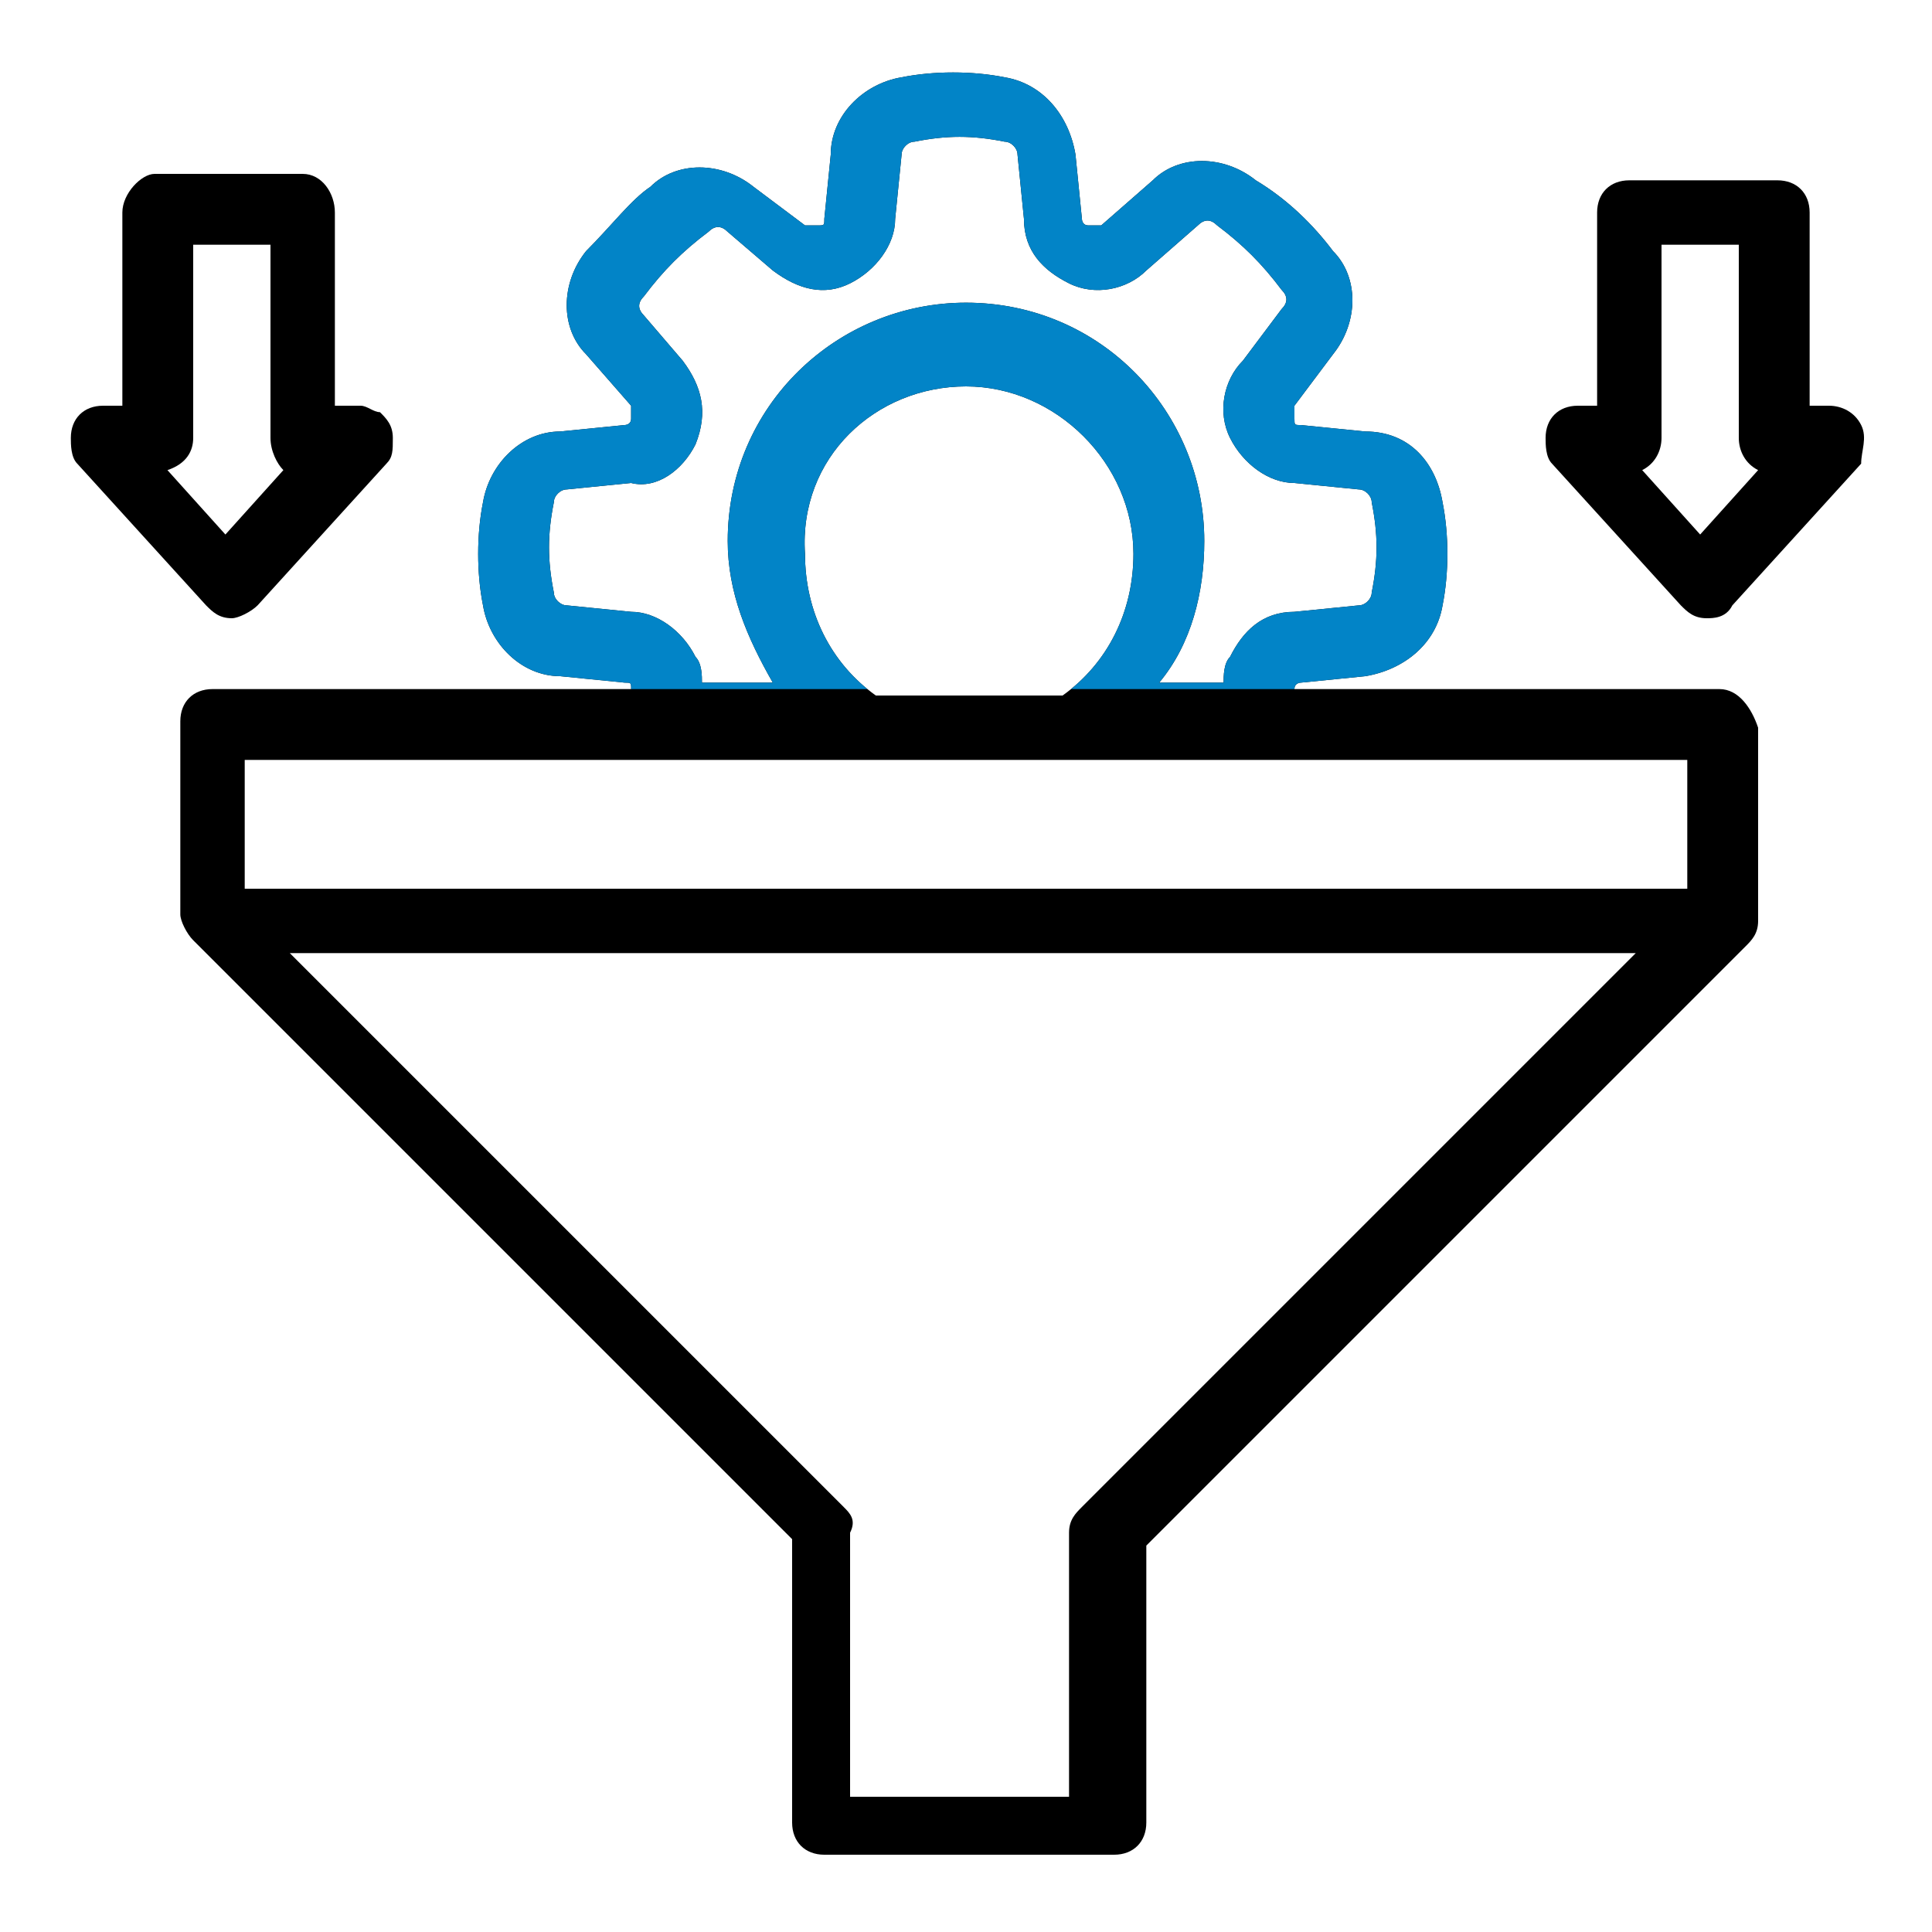 <?xml version="1.0" encoding="utf-8"?>
<!-- Generator: Adobe Illustrator 23.0.1, SVG Export Plug-In . SVG Version: 6.00 Build 0)  -->
<svg version="1.1" id="Layer_1" xmlns="http://www.w3.org/2000/svg" xmlns:xlink="http://www.w3.org/1999/xlink" x="0px" y="0px"
	 viewBox="0 0 30 30" style="enable-background:new 0 0 30 30;" xml:space="preserve">
<style type="text/css">
	.st0{fill:#0284C7;}
	.st1{clip-path:url(#SVGID_2_);}
</style>
<g>
	<path d="M3.6,9.6c0.1,0,0.3-0.1,0.4-0.2l2-2.2C6.1,7.1,6.1,7,6.1,6.8S6,6.5,5.9,6.4C5.8,6.4,5.7,6.3,5.6,6.3H5.2v-3
		C5.2,3,5,2.7,4.7,2.7H2.4C2.2,2.7,1.9,3,1.9,3.3v3H1.6c-0.3,0-0.5,0.2-0.5,0.5c0,0.1,0,0.3,0.1,0.4l2,2.2C3.3,9.5,3.4,9.6,3.6,9.6z
		 M4.4,7.3l-0.9,1l-0.9-1C2.9,7.2,3,7,3,6.8v-3h1.2v3C4.2,7,4.3,7.2,4.4,7.3z"/>
	<path d="M28.9,6.6c-0.1-0.2-0.3-0.3-0.5-0.3h-0.3v-3c0-0.3-0.2-0.5-0.5-0.5h-2.3c-0.3,0-0.5,0.2-0.5,0.5v3h-0.3
		c-0.3,0-0.5,0.2-0.5,0.5c0,0.1,0,0.3,0.1,0.4l2,2.2c0.1,0.1,0.2,0.2,0.4,0.2c0,0,0,0,0,0c0.1,0,0.3,0,0.4-0.2l2-2.2
		C28.9,7,29,6.8,28.9,6.6z M27.3,7.3l-0.9,1l-0.9-1c0.2-0.1,0.3-0.3,0.3-0.5v-3H27v3C27,7,27.1,7.2,27.3,7.3z"/>
	<path d="M26.7,10.7h-6.6c0,0,0,0,0,0c0-0.1,0.1-0.1,0.1-0.1l1-0.1c0.6-0.1,1.1-0.5,1.2-1.1c0.1-0.5,0.1-1.1,0-1.6
		c-0.1-0.6-0.5-1.1-1.2-1.1l-1-0.1c-0.1,0-0.1,0-0.1-0.1c0-0.1,0-0.1,0-0.2l0.6-0.8c0.4-0.5,0.4-1.2,0-1.6c-0.3-0.4-0.7-0.8-1.2-1.1
		c-0.5-0.4-1.2-0.4-1.6,0l-0.8,0.7c0,0-0.1,0-0.2,0c-0.1,0-0.1-0.1-0.1-0.1l-0.1-1c-0.1-0.6-0.5-1.1-1.1-1.2c-0.5-0.1-1.1-0.1-1.6,0
		c-0.6,0.1-1.1,0.6-1.1,1.2l-0.1,1c0,0.1,0,0.1-0.1,0.1c-0.1,0-0.1,0-0.2,0l-0.8-0.6c-0.5-0.4-1.2-0.4-1.6,0
		C9.8,3.1,9.5,3.5,9.1,3.9c-0.4,0.5-0.4,1.2,0,1.6l0.7,0.8c0,0,0,0.1,0,0.2c0,0.1-0.1,0.1-0.1,0.1l-1,0.1C8.1,6.7,7.6,7.2,7.5,7.8
		c-0.1,0.5-0.1,1.1,0,1.6c0.1,0.6,0.6,1.1,1.2,1.1l1,0.1c0.1,0,0.1,0,0.1,0.1c0,0,0,0,0,0H3.3c-0.3,0-0.5,0.2-0.5,0.5v3
		c0,0.1,0.1,0.3,0.2,0.4l9.3,9.3v4.4c0,0.3,0.2,0.5,0.5,0.5h4.5c0.3,0,0.5-0.2,0.5-0.5V24l9.3-9.3c0.1-0.1,0.2-0.2,0.2-0.4v-3
		C27.2,11,27,10.7,26.7,10.7z M13.1,23.4l-8.6-8.6h20.9l-8.6,8.6c-0.1,0.1-0.2,0.2-0.2,0.4v4.1h-3.4v-4.1
		C13.3,23.6,13.2,23.5,13.1,23.4z M26.2,11.8v2H3.8v-2H26.2z M10.8,6.9C11,6.4,10.9,6,10.6,5.6L10,4.9c-0.1-0.1-0.1-0.2,0-0.3
		c0.3-0.4,0.6-0.7,1-1c0.1-0.1,0.2-0.1,0.3,0L12,4.2c0.4,0.3,0.8,0.4,1.2,0.2c0.4-0.2,0.7-0.6,0.7-1l0.1-1c0-0.1,0.1-0.2,0.2-0.2
		c0.5-0.1,0.9-0.1,1.4,0c0.1,0,0.2,0.1,0.2,0.2l0.1,1c0,0.5,0.3,0.8,0.7,1c0.4,0.2,0.9,0.1,1.2-0.2l0.8-0.7c0.1-0.1,0.2-0.1,0.3,0
		c0.4,0.3,0.7,0.6,1,1c0.1,0.1,0.1,0.2,0,0.3l-0.6,0.8c-0.3,0.3-0.4,0.8-0.2,1.2s0.6,0.7,1,0.7l1,0.1c0.1,0,0.2,0.1,0.2,0.2
		c0.1,0.5,0.1,0.9,0,1.4c0,0.1-0.1,0.2-0.2,0.2l-1,0.1c-0.5,0-0.8,0.3-1,0.7c-0.1,0.1-0.1,0.3-0.1,0.4H18c0.5-0.6,0.7-1.4,0.7-2.2
		c0-2-1.6-3.7-3.7-3.7c-2,0-3.7,1.6-3.7,3.7c0,0.8,0.3,1.5,0.7,2.2h-1.1c0-0.1,0-0.3-0.1-0.4c-0.2-0.4-0.6-0.7-1-0.7l-1-0.1
		c-0.1,0-0.2-0.1-0.2-0.2c-0.1-0.5-0.1-0.9,0-1.4c0-0.1,0.1-0.2,0.2-0.2l1-0.1C10.2,7.6,10.6,7.3,10.8,6.9z M15,6
		c1.4,0,2.6,1.2,2.6,2.6c0,0.9-0.4,1.7-1.1,2.2h-2.9c-0.7-0.5-1.1-1.3-1.1-2.2C12.4,7.1,13.6,6,15,6z"/>
</g>
<g>
	<defs>
		<polygon id="SVGID_1_" points="9.8,10.7 18.3,10.7 20.8,10.7 22.7,10.3 22.9,9.5 23,7 21,2.8 17.6,1.2 14.9,0.4 12.3,1.1 9.3,2.7 
			8.3,4.6 7.7,6.3 6.6,8.1 7.3,9.1 7.4,10 7.9,10.5 8.5,10.6 		"/>
	</defs>
	<clipPath id="SVGID_2_">
		<use xlink:href="#SVGID_1_"  style="overflow:visible;"/>
	</clipPath>
	<g class="st1">
		<path d="M3.6,9.6c0.1,0,0.3-0.1,0.4-0.2l2-2.2C6.1,7.1,6.1,7,6.1,6.8S6,6.5,5.9,6.4C5.8,6.4,5.7,6.3,5.6,6.3H5.2v-3
			C5.2,3,5,2.7,4.7,2.7H2.4C2.2,2.7,1.9,3,1.9,3.3v3H1.6c-0.3,0-0.5,0.2-0.5,0.5c0,0.1,0,0.3,0.1,0.4l2,2.2C3.3,9.5,3.4,9.6,3.6,9.6
			z M4.4,7.3l-0.9,1l-0.9-1C2.9,7.2,3,7,3,6.8v-3h1.2v3C4.2,7,4.3,7.2,4.4,7.3z"/>
		<path d="M28.9,6.6c-0.1-0.2-0.3-0.3-0.5-0.3h-0.3v-3c0-0.3-0.2-0.5-0.5-0.5h-2.3c-0.3,0-0.5,0.2-0.5,0.5v3h-0.3
			c-0.3,0-0.5,0.2-0.5,0.5c0,0.1,0,0.3,0.1,0.4l2,2.2c0.1,0.1,0.2,0.2,0.4,0.2c0,0,0,0,0,0c0.1,0,0.3,0,0.4-0.2l2-2.2
			C28.9,7,29,6.8,28.9,6.6z M27.3,7.3l-0.9,1l-0.9-1c0.2-0.1,0.3-0.3,0.3-0.5v-3H27v3C27,7,27.1,7.2,27.3,7.3z"/>
		<path class="st0" d="M26.7,10.7h-6.6c0,0,0,0,0,0c0-0.1,0.1-0.1,0.1-0.1l1-0.1c0.6-0.1,1.1-0.5,1.2-1.1c0.1-0.5,0.1-1.1,0-1.6
			c-0.1-0.6-0.5-1.1-1.2-1.1l-1-0.1c-0.1,0-0.1,0-0.1-0.1c0-0.1,0-0.1,0-0.2l0.6-0.8c0.4-0.5,0.4-1.2,0-1.6
			c-0.3-0.4-0.7-0.8-1.2-1.1c-0.5-0.4-1.2-0.4-1.6,0l-0.8,0.7c0,0-0.1,0-0.2,0c-0.1,0-0.1-0.1-0.1-0.1l-0.1-1
			c-0.1-0.6-0.5-1.1-1.1-1.2c-0.5-0.1-1.1-0.1-1.6,0c-0.6,0.1-1.1,0.6-1.1,1.2l-0.1,1c0,0.1,0,0.1-0.1,0.1c-0.1,0-0.1,0-0.2,0
			l-0.8-0.6c-0.5-0.4-1.2-0.4-1.6,0C9.8,3.1,9.5,3.5,9.1,3.9c-0.4,0.5-0.4,1.2,0,1.6l0.7,0.8c0,0,0,0.1,0,0.2c0,0.1-0.1,0.1-0.1,0.1
			l-1,0.1C8.1,6.7,7.6,7.2,7.5,7.8c-0.1,0.5-0.1,1.1,0,1.6c0.1,0.6,0.6,1.1,1.2,1.1l1,0.1c0.1,0,0.1,0,0.1,0.1c0,0,0,0,0,0H3.3
			c-0.3,0-0.5,0.2-0.5,0.5v3c0,0.1,0.1,0.3,0.2,0.4l9.3,9.3v4.4c0,0.3,0.2,0.5,0.5,0.5h4.5c0.3,0,0.5-0.2,0.5-0.5V24l9.3-9.3
			c0.1-0.1,0.2-0.2,0.2-0.4v-3C27.2,11,27,10.7,26.7,10.7z M13.1,23.4l-8.6-8.6h20.9l-8.6,8.6c-0.1,0.1-0.2,0.2-0.2,0.4v4.1h-3.4
			v-4.1C13.3,23.6,13.2,23.5,13.1,23.4z M26.2,11.8v2H3.8v-2H26.2z M10.8,6.9C11,6.4,10.9,6,10.6,5.6L10,4.9c-0.1-0.1-0.1-0.2,0-0.3
			c0.3-0.4,0.6-0.7,1-1c0.1-0.1,0.2-0.1,0.3,0L12,4.2c0.4,0.3,0.8,0.4,1.2,0.2c0.4-0.2,0.7-0.6,0.7-1l0.1-1c0-0.1,0.1-0.2,0.2-0.2
			c0.5-0.1,0.9-0.1,1.4,0c0.1,0,0.2,0.1,0.2,0.2l0.1,1c0,0.5,0.3,0.8,0.7,1c0.4,0.2,0.9,0.1,1.2-0.2l0.8-0.7c0.1-0.1,0.2-0.1,0.3,0
			c0.4,0.3,0.7,0.6,1,1c0.1,0.1,0.1,0.2,0,0.3l-0.6,0.8c-0.3,0.3-0.4,0.8-0.2,1.2s0.6,0.7,1,0.7l1,0.1c0.1,0,0.2,0.1,0.2,0.2
			c0.1,0.5,0.1,0.9,0,1.4c0,0.1-0.1,0.2-0.2,0.2l-1,0.1c-0.5,0-0.8,0.3-1,0.7c-0.1,0.1-0.1,0.3-0.1,0.4H18c0.5-0.6,0.7-1.4,0.7-2.2
			c0-2-1.6-3.7-3.7-3.7c-2,0-3.7,1.6-3.7,3.7c0,0.8,0.3,1.5,0.7,2.2h-1.1c0-0.1,0-0.3-0.1-0.4c-0.2-0.4-0.6-0.7-1-0.7l-1-0.1
			c-0.1,0-0.2-0.1-0.2-0.2c-0.1-0.5-0.1-0.9,0-1.4c0-0.1,0.1-0.2,0.2-0.2l1-0.1C10.2,7.6,10.6,7.3,10.8,6.9z M15,6
			c1.4,0,2.6,1.2,2.6,2.6c0,0.9-0.4,1.7-1.1,2.2h-2.9c-0.7-0.5-1.1-1.3-1.1-2.2C12.4,7.1,13.6,6,15,6z"/>
	</g>
</g>
</svg>

